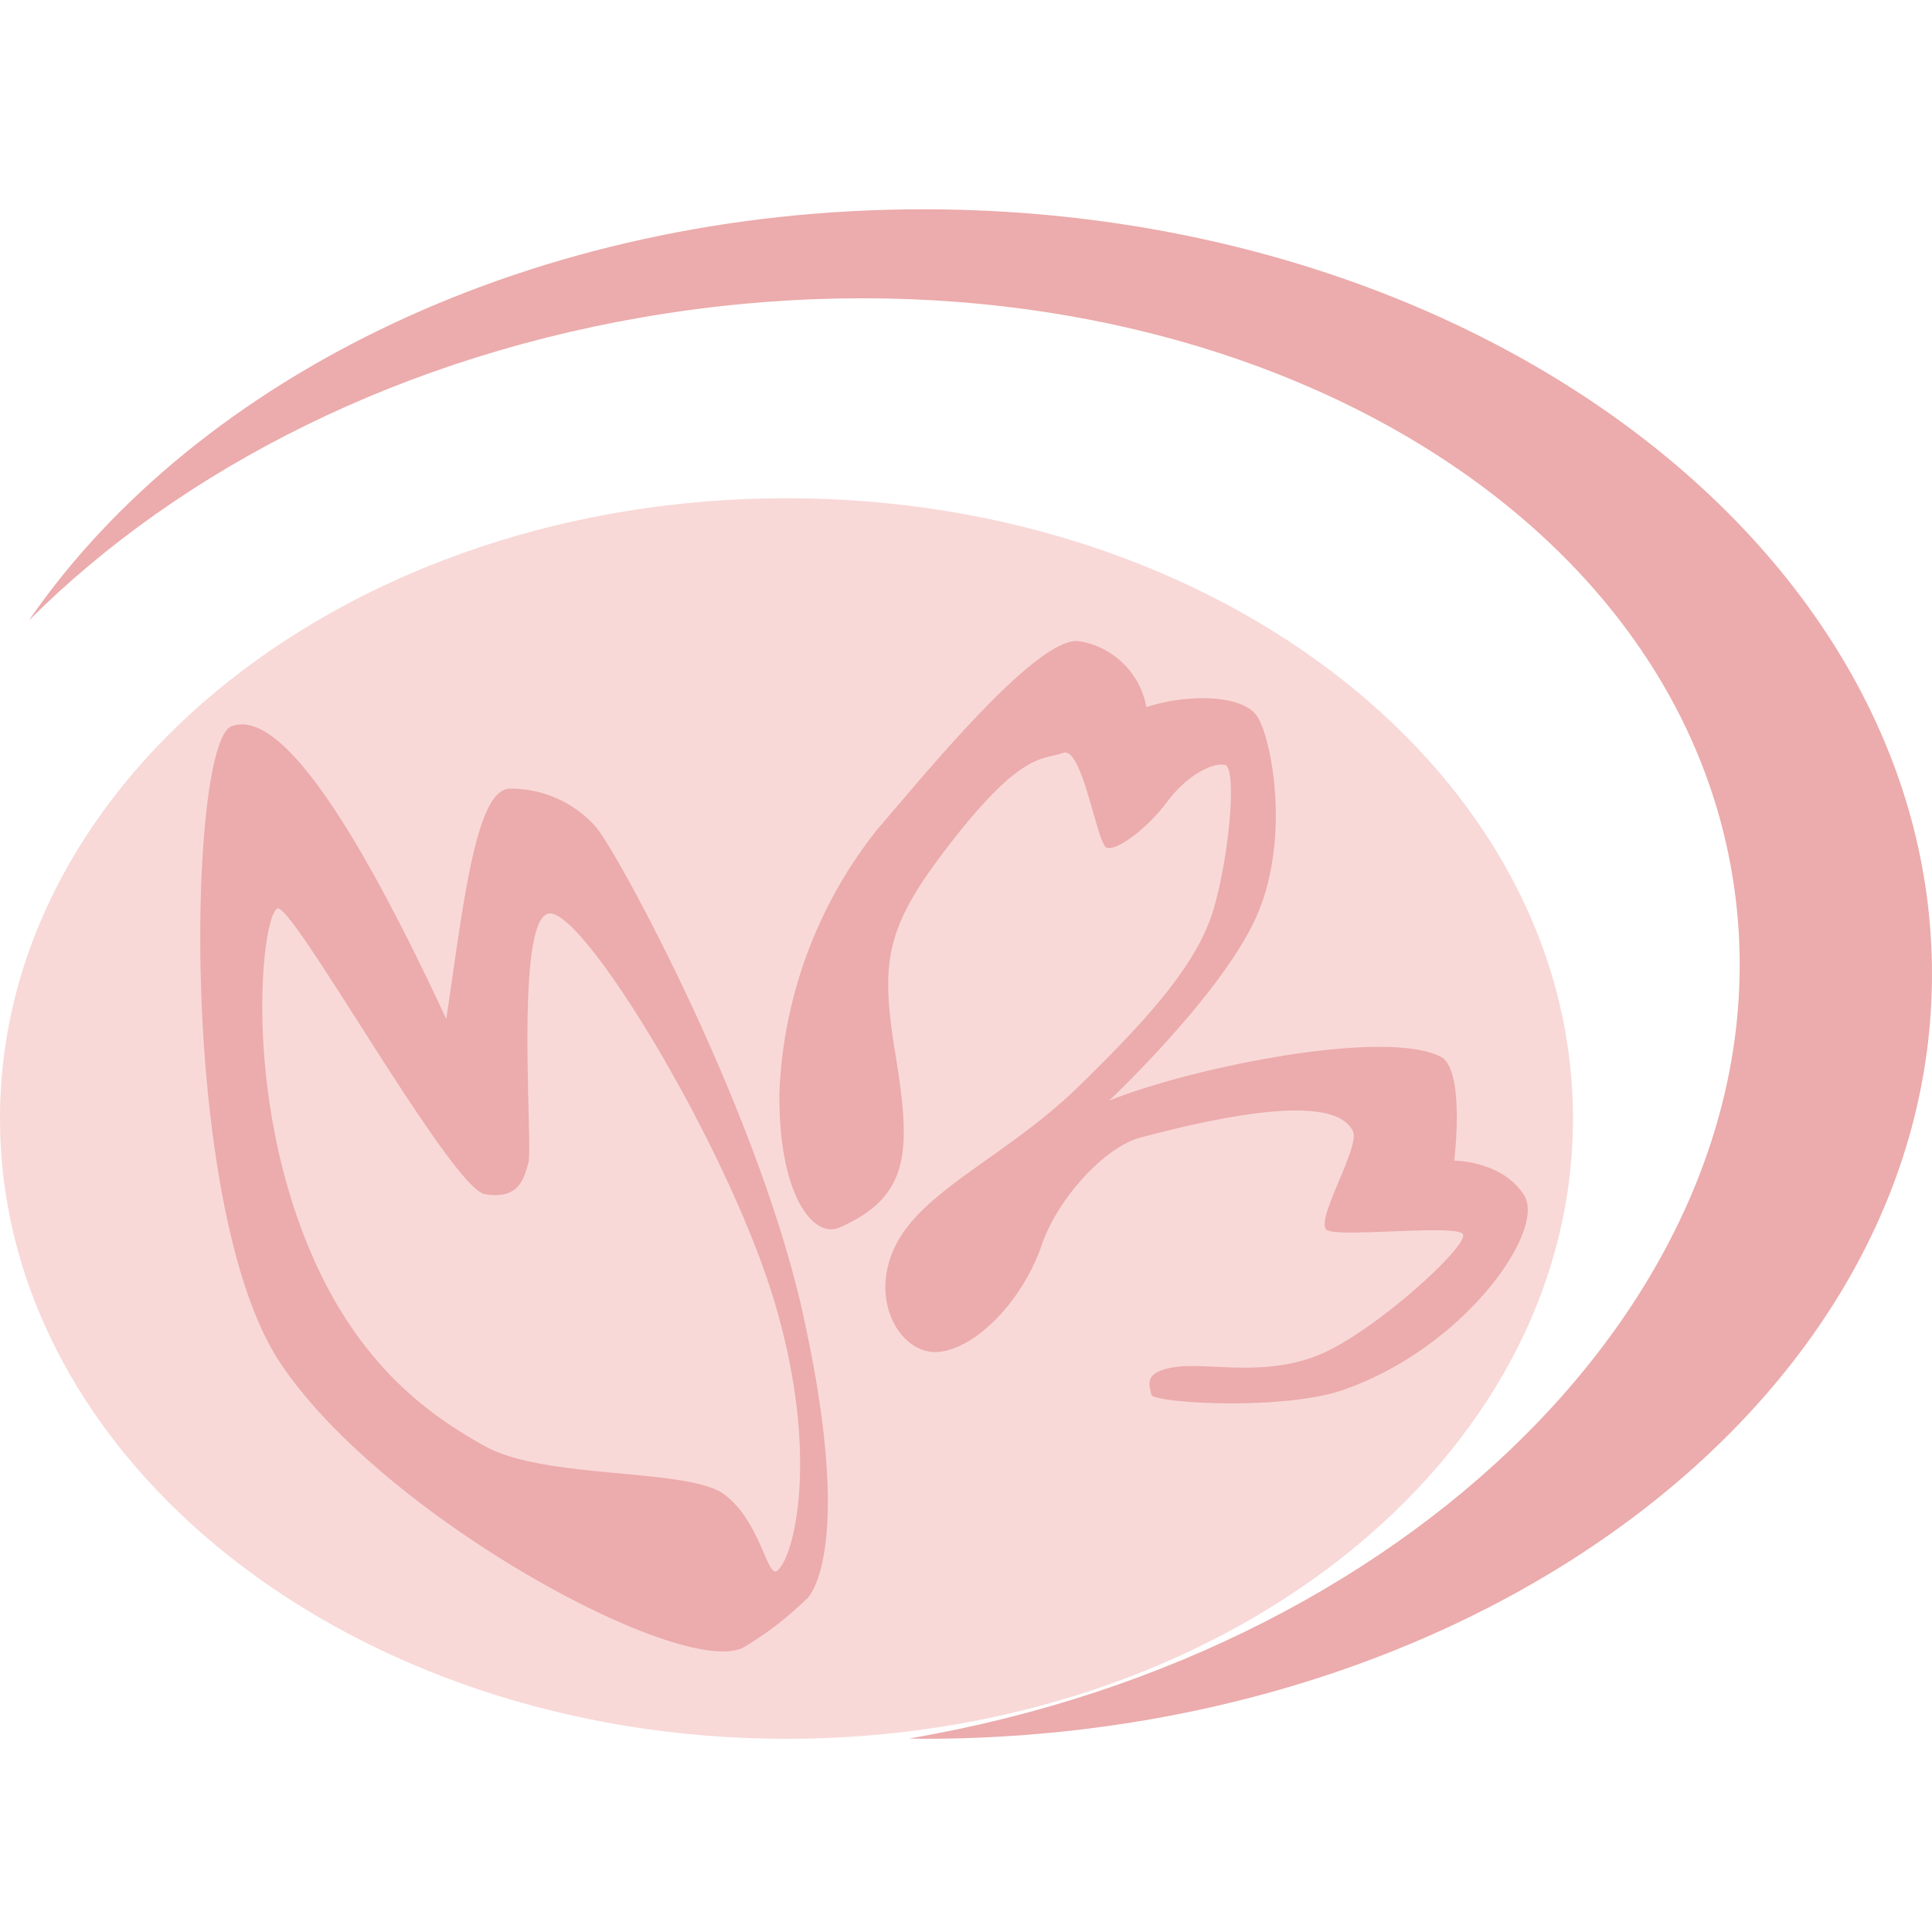 <svg xmlns="http://www.w3.org/2000/svg" xmlns:xlink="http://www.w3.org/1999/xlink" width="120" height="120" viewBox="0 0 120 120">
  <defs>
    <clipPath id="clip-path">
      <rect id="長方形_12" data-name="長方形 12" width="120" height="95" fill="none"/>
    </clipPath>
    <clipPath id="clip-logo_kobechuofukusikai_sakura">
      <rect width="120" height="120"/>
    </clipPath>
  </defs>
  <g id="logo_kobechuofukusikai_sakura" clip-path="url(#clip-logo_kobechuofukusikai_sakura)">
    <g id="グループ_15" data-name="グループ 15" transform="translate(0 13)">
      <g id="グループ_14" data-name="グループ 14" clip-path="url(#clip-path)">
        <path id="パス_104" data-name="パス 104" d="M58.911,0C34.76,0,13.815,10.366,3.356,25.542,12.839,16.066,26.725,8.975,42.882,6.476c32.8-5.072,62.494,10.678,66.329,35.179C113,65.84,90.162,89.5,58.028,94.983c.3,0,.586.017.882.017,34.6,0,62.655-21.267,62.655-47.5S93.514,0,58.911,0" transform="translate(-1.566)" fill="#ecabac"/>
        <path id="パス_105" data-name="パス 105" d="M97.7,72.367c0,21.278-21.871,38.528-48.85,38.528S0,93.645,0,72.367,21.871,33.839,48.85,33.839,97.7,51.088,97.7,72.367" transform="translate(0 -15.894)" fill="#f8d9d8"/>
        <path id="パス_106" data-name="パス 106" d="M60.793,97.11C57.945,84.146,49.1,68.052,47.9,66.71a7.04,7.04,0,0,0-5.4-2.384c-2.1.149-2.849,7.3-3.9,14.306-6.3-13.561-10.644-19.223-13.343-18.18s-3.3,29.953,3,39.49,24.924,19.653,28.785,17.733a20.893,20.893,0,0,0,4.048-3.129c.6-.745,2.549-4.47-.3-17.435m-1.649,15.8c-.61.433-1.049-3.129-3.3-4.769s-11.094-.894-14.843-2.98S32.158,99.495,29.159,90.4s-1.949-18.18-1.049-18.628S38.91,89.173,41,89.511s2.4-.895,2.7-1.937-.9-15.5,1.349-15.5,11.094,14.6,13.943,24.141,1.2,15.945.15,16.69" transform="translate(-10.882 -28.338)" fill="#ecabac"/>
        <path id="パス_107" data-name="パス 107" d="M94.416,87.012c-1.515.652-3.748-1.937-3.673-8.419a27.982,27.982,0,0,1,6.072-16.318c2.774-3.2,9.895-12,12.519-11.7a5.054,5.054,0,0,1,4.2,4.1c2.474-.82,6-.82,6.9.6s2.1,7.749-.15,12.592-9.07,11.251-9.07,11.251c5.172-2.086,17.316-4.545,20.689-2.682,1.424.969.75,6.408.75,6.408s3,0,4.348,2.16-3.6,9.314-11.019,12c-3.748,1.416-12.069.894-12.144.373s-.6-1.416,1.5-1.714,5.622.67,9.07-.82,9.3-6.855,8.77-7.451-7.5.223-8.4-.224,2.1-5.215,1.574-6.184-2.4-2.459-13.268.447c-2.1.6-5.022,3.651-6.072,6.706s-3.673,6.109-6.146,6.557-4.648-3.055-2.924-6.557,6.971-5.588,11.394-9.91,7.421-7.674,8.4-11.1,1.424-8.718.674-8.867-2.323.6-3.6,2.31-3.148,3.055-3.748,2.831-1.5-6.333-2.7-5.886-2.473-.149-6.746,5.29-4.648,7.451-3.673,13.412.974,8.867-3.523,10.8" transform="translate(-42.33 -23.753)" fill="#ecabac"/>
      </g>
    </g>
  </g>
</svg>
